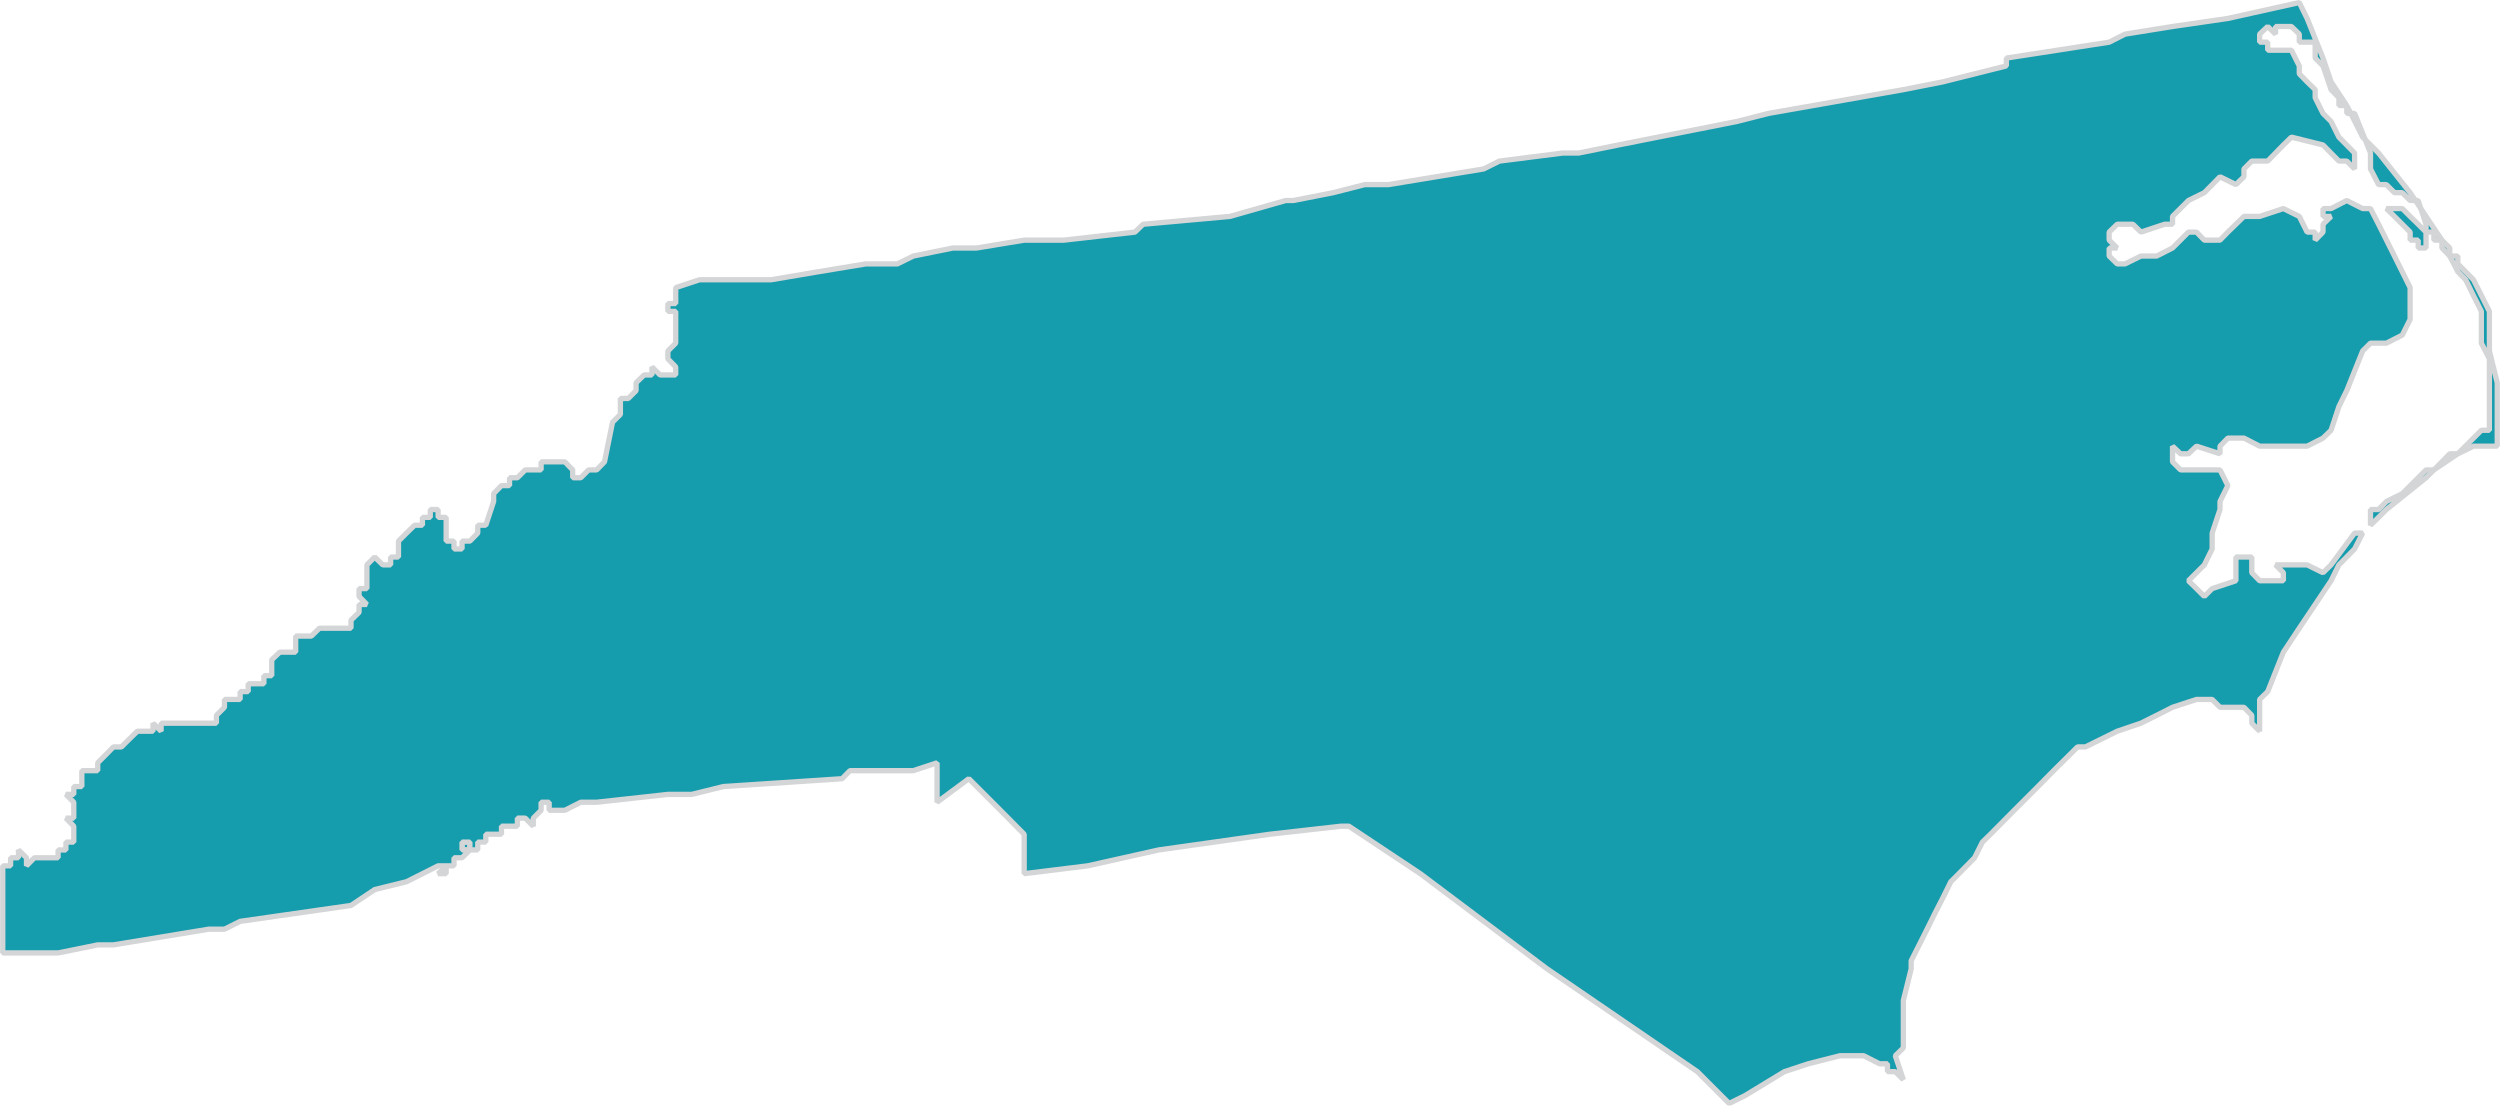 <?xml version="1.0" encoding="UTF-8"?> <svg xmlns="http://www.w3.org/2000/svg" id="Layer_1" data-name="Layer 1" viewBox="0 0 117.95 52.17"><defs><style>.cls-1{opacity:0.95;isolation:isolate;}.cls-2{fill:#0a98a9;stroke:#d2d3d5;stroke-miterlimit:1;stroke-width:0.25px;}</style></defs><g class="cls-1"><rect class="cls-2" x="21.8" y="39.73" width="0.37" height="0.37"></rect><polygon class="cls-2" points="109.6 2.74 108.85 0.87 108.48 0.12 105.11 0.87 102.5 1.25 100.26 1.61 99.51 1.99 94.66 2.74 94.66 3.11 91.67 3.86 89.8 4.23 83.44 5.35 81.95 5.73 80.08 6.1 76.35 6.84 74.48 7.22 73.73 7.22 70.74 7.6 70 7.97 65.51 8.71 64.39 8.71 62.9 9.09 61.02 9.46 60.66 9.46 58.03 10.21 53.93 10.58 53.55 10.95 50.19 11.33 48.32 11.33 46.08 11.7 44.96 11.7 43.09 12.08 42.34 12.45 40.85 12.45 38.61 12.82 36.37 13.2 34.87 13.2 34.5 13.2 34.13 13.2 33 13.2 31.88 13.57 31.88 13.95 31.88 14.32 31.51 14.32 31.51 14.69 31.88 14.69 31.88 15.07 31.88 15.44 31.88 15.81 31.88 16.19 31.51 16.56 31.51 16.93 31.88 17.31 31.88 17.69 31.51 17.69 31.14 17.69 30.76 17.31 30.76 17.69 30.39 17.69 30.01 18.06 30.01 18.43 29.64 18.8 29.27 18.8 29.27 19.55 28.9 19.92 28.52 21.79 28.15 22.17 27.77 22.17 27.4 22.54 27.02 22.54 27.02 22.17 26.65 21.79 26.28 21.79 25.91 21.79 25.53 21.79 25.53 22.17 25.16 22.17 24.78 22.17 24.41 22.54 24.04 22.54 24.04 22.91 23.66 22.91 23.29 23.29 23.29 23.66 22.92 24.78 22.54 24.78 22.54 25.15 22.17 25.53 21.8 25.53 21.8 25.9 21.42 25.9 21.42 25.53 21.05 25.53 21.05 25.15 21.05 24.78 21.05 24.41 20.67 24.41 20.67 24.04 20.3 24.04 20.3 24.41 19.93 24.41 19.93 24.78 19.56 24.78 19.18 25.15 18.8 25.53 18.8 25.9 18.8 26.28 18.43 26.28 18.43 26.65 18.06 26.65 17.68 26.28 17.31 26.65 17.31 27.02 17.31 27.4 17.31 27.77 16.94 27.77 16.94 28.14 17.31 28.52 16.94 28.52 16.94 28.89 16.56 29.26 16.56 29.64 16.19 29.64 15.82 29.64 15.44 29.64 15.07 29.64 14.69 30.01 14.32 30.01 13.95 30.01 13.95 30.39 13.95 30.77 13.57 30.77 13.2 30.77 12.82 31.13 12.82 31.51 12.82 31.88 12.45 31.88 12.45 32.26 12.07 32.26 11.71 32.26 11.71 32.63 11.33 32.63 11.33 33 10.96 33 10.59 33 10.59 33.37 10.21 33.75 10.21 34.12 9.84 34.12 9.47 34.12 9.09 34.12 8.72 34.12 8.34 34.12 7.97 34.12 7.6 34.12 7.6 34.5 7.22 34.12 7.22 34.5 6.85 34.5 6.48 34.5 6.1 34.87 5.73 35.24 5.35 35.24 4.98 35.62 4.61 35.99 4.61 36.36 4.23 36.36 3.86 36.36 3.86 36.74 3.86 37.11 3.48 37.11 3.48 37.48 3.11 37.48 3.48 37.85 3.48 38.23 3.48 38.6 3.11 38.6 3.48 38.98 3.48 39.36 3.48 39.73 3.11 39.73 3.11 40.1 2.74 40.1 2.74 40.47 2.37 40.47 1.99 40.47 1.62 40.47 1.25 40.85 1.25 40.47 0.87 40.1 0.87 40.47 0.5 40.47 0.5 40.85 0.13 40.85 0.13 41.22 0.13 41.6 0.13 44.96 2.74 44.96 4.61 44.58 5.35 44.58 9.84 43.84 10.59 43.84 11.33 43.47 16.56 42.72 17.68 41.97 19.18 41.6 20.67 40.85 21.05 40.85 21.42 40.85 21.42 40.47 21.8 40.47 22.17 40.1 21.8 40.1 21.8 39.73 22.17 39.73 22.17 40.1 22.54 40.1 22.54 39.73 22.92 39.73 22.92 39.36 23.29 39.36 23.66 39.36 23.66 38.98 24.04 38.98 24.41 38.98 24.41 38.6 24.78 38.6 25.16 38.98 25.16 38.6 25.53 38.23 25.53 37.85 25.91 37.85 25.91 38.23 26.28 38.23 26.65 38.23 27.4 37.85 28.15 37.85 31.51 37.48 32.63 37.48 34.13 37.11 39.73 36.74 40.1 36.36 43.09 36.36 44.21 35.99 44.21 36.36 44.21 36.74 44.21 37.11 44.21 37.48 44.21 37.85 45.71 36.74 46.08 37.11 47.2 38.23 48.32 39.36 48.32 41.22 51.32 40.85 54.67 40.1 59.91 39.36 63.27 38.98 63.64 38.98 67.01 41.22 72.99 45.71 80.08 50.56 81.58 52.06 82.33 51.69 84.19 50.56 85.31 50.19 86.81 49.81 87.93 49.81 88.68 50.19 89.05 50.19 89.05 50.56 89.42 50.56 89.8 50.94 89.42 49.81 89.8 49.44 89.8 49.07 89.8 48.32 89.8 47.2 90.17 45.71 90.17 45.33 90.92 43.84 91.29 43.09 91.67 42.35 92.04 41.6 92.42 41.22 93.16 40.47 93.53 39.73 93.91 39.36 95.03 38.23 95.78 37.48 96.15 37.11 96.89 36.36 98.02 35.24 98.39 35.24 99.89 34.5 101.01 34.12 101.75 33.75 102.5 33.37 103.63 33 104.37 33 104.74 33.37 105.11 33.37 105.49 33.37 105.87 33.37 106.24 33.75 106.24 34.12 106.61 34.5 106.61 34.12 106.61 33 106.99 32.63 107.73 30.77 108.48 29.64 109.98 27.4 110.35 26.65 111.09 25.9 111.47 25.15 111.09 25.15 109.98 26.65 109.6 27.02 108.85 26.65 108.48 26.65 107.36 26.65 107.73 27.02 107.73 27.4 107.36 27.4 106.61 27.4 106.24 27.02 106.24 26.65 106.24 26.28 105.87 26.28 105.49 26.28 105.49 27.02 105.49 27.4 104.37 27.77 104 28.14 103.63 27.77 103.25 27.4 103.63 27.02 104 26.65 104.37 25.9 104.37 25.15 104.74 24.04 104.74 23.66 105.11 22.91 104.74 22.17 103.25 22.17 102.88 22.17 102.5 21.79 102.5 21.05 102.88 21.41 103.25 21.41 103.63 21.05 104.74 21.41 104.74 21.05 105.11 20.67 105.49 20.67 105.87 20.67 106.61 21.05 107.36 21.05 108.11 21.05 108.85 21.05 109.6 20.67 109.98 20.3 110.35 19.18 110.72 18.43 111.47 16.56 111.84 16.19 112.59 16.19 113.34 15.81 113.71 15.07 113.71 13.57 112.97 12.08 112.22 10.58 111.84 9.84 111.47 9.84 110.72 9.46 109.98 9.84 109.6 9.84 109.6 10.21 109.98 10.21 109.6 10.58 109.6 10.95 109.23 11.33 109.23 10.95 108.85 10.95 108.48 10.21 107.73 9.84 106.61 10.21 105.87 10.21 105.11 10.95 104.74 11.33 104.37 11.33 104 11.33 103.63 10.95 103.25 10.95 102.5 11.7 101.75 12.08 101.01 12.08 100.26 12.45 99.89 12.45 99.51 12.08 99.51 11.7 99.89 11.7 99.51 11.33 99.51 10.95 99.89 10.58 100.63 10.58 101.01 10.95 102.13 10.58 102.5 10.58 102.5 10.21 103.25 9.46 104 9.09 104.74 8.34 105.49 8.71 105.87 8.34 105.87 7.97 106.24 7.6 106.99 7.6 107.36 7.22 107.73 6.84 108.11 6.47 109.6 6.84 110.35 7.6 110.72 7.6 111.09 7.97 111.09 7.6 111.09 7.22 110.35 6.47 109.98 5.73 109.6 5.35 109.23 4.61 109.23 4.23 108.85 3.86 108.48 3.48 108.48 3.11 108.11 2.37 107.36 2.37 106.99 2.37 106.99 1.99 106.61 1.99 106.61 1.61 106.99 1.25 107.36 1.61 107.36 1.25 107.73 1.25 108.11 1.25 108.48 1.61 108.48 1.99 108.85 1.99 109.23 1.99 109.23 2.37 109.23 2.74 109.6 3.11 109.98 4.23 110.35 4.61 110.35 4.98 110.72 4.98 109.98 3.86 109.6 2.74"></polygon><polygon class="cls-2" points="21.05 41.22 21.05 40.85 20.67 41.22 21.05 41.22"></polygon><polygon class="cls-2" points="110.91 5.35 111.47 6.47 111.59 6.59 111.09 5.35 110.91 5.35"></polygon><polygon class="cls-2" points="112.22 7.22 111.59 6.59 111.84 7.22 111.84 7.97 112.22 8.71 112.59 8.71 112.97 9.09 113.34 9.09 113.71 9.46 113.96 9.46 113.71 9.09 112.22 7.22"></polygon><polygon class="cls-2" points="110.72 5.35 110.91 5.35 110.72 4.98 110.72 5.35"></polygon><polygon class="cls-2" points="115.21 11.33 115.21 11.7 115.58 12.08 115.58 11.7 115.21 11.33"></polygon><polygon class="cls-2" points="113.96 9.46 114.21 9.83 114.09 9.46 113.96 9.46"></polygon><polygon class="cls-2" points="114.21 9.83 114.46 10.58 114.46 10.95 114.83 10.95 114.83 11.33 115.21 11.33 114.46 10.21 114.21 9.83"></polygon><polygon class="cls-2" points="113.71 10.21 113.34 9.84 112.97 9.84 112.59 9.84 112.97 10.21 113.34 10.58 113.71 10.95 113.71 11.33 114.09 11.33 114.09 11.7 114.46 11.7 114.46 11.33 114.46 10.95 114.09 10.58 113.71 10.21"></polygon><polygon class="cls-2" points="117.45 16.56 117.45 15.44 117.45 14.69 116.7 13.2 116.33 12.82 115.96 12.45 115.96 12.08 115.58 12.08 115.96 12.82 116.33 13.2 116.7 13.95 117.07 14.69 117.07 15.44 117.07 16.19 117.45 16.93 117.45 17.69 117.45 18.43 117.45 18.8 117.45 19.18 117.45 19.92 117.45 20.3 117.07 20.3 116.7 20.67 115.96 21.41 116.7 21.05 117.07 21.05 117.45 21.05 117.82 21.05 117.82 20.67 117.82 19.55 117.82 18.06 117.45 16.56"></polygon><polygon class="cls-2" points="115.21 21.79 114.83 22.17 115.96 21.41 115.58 21.41 115.21 21.79"></polygon><polygon class="cls-2" points="113.34 23.29 112.59 23.66 112.22 24.04 111.84 24.04 111.84 24.41 111.84 24.78 112.22 24.41 112.59 24.04 114.46 22.54 114.83 22.17 114.46 22.17 113.34 23.29"></polygon></g></svg> 
